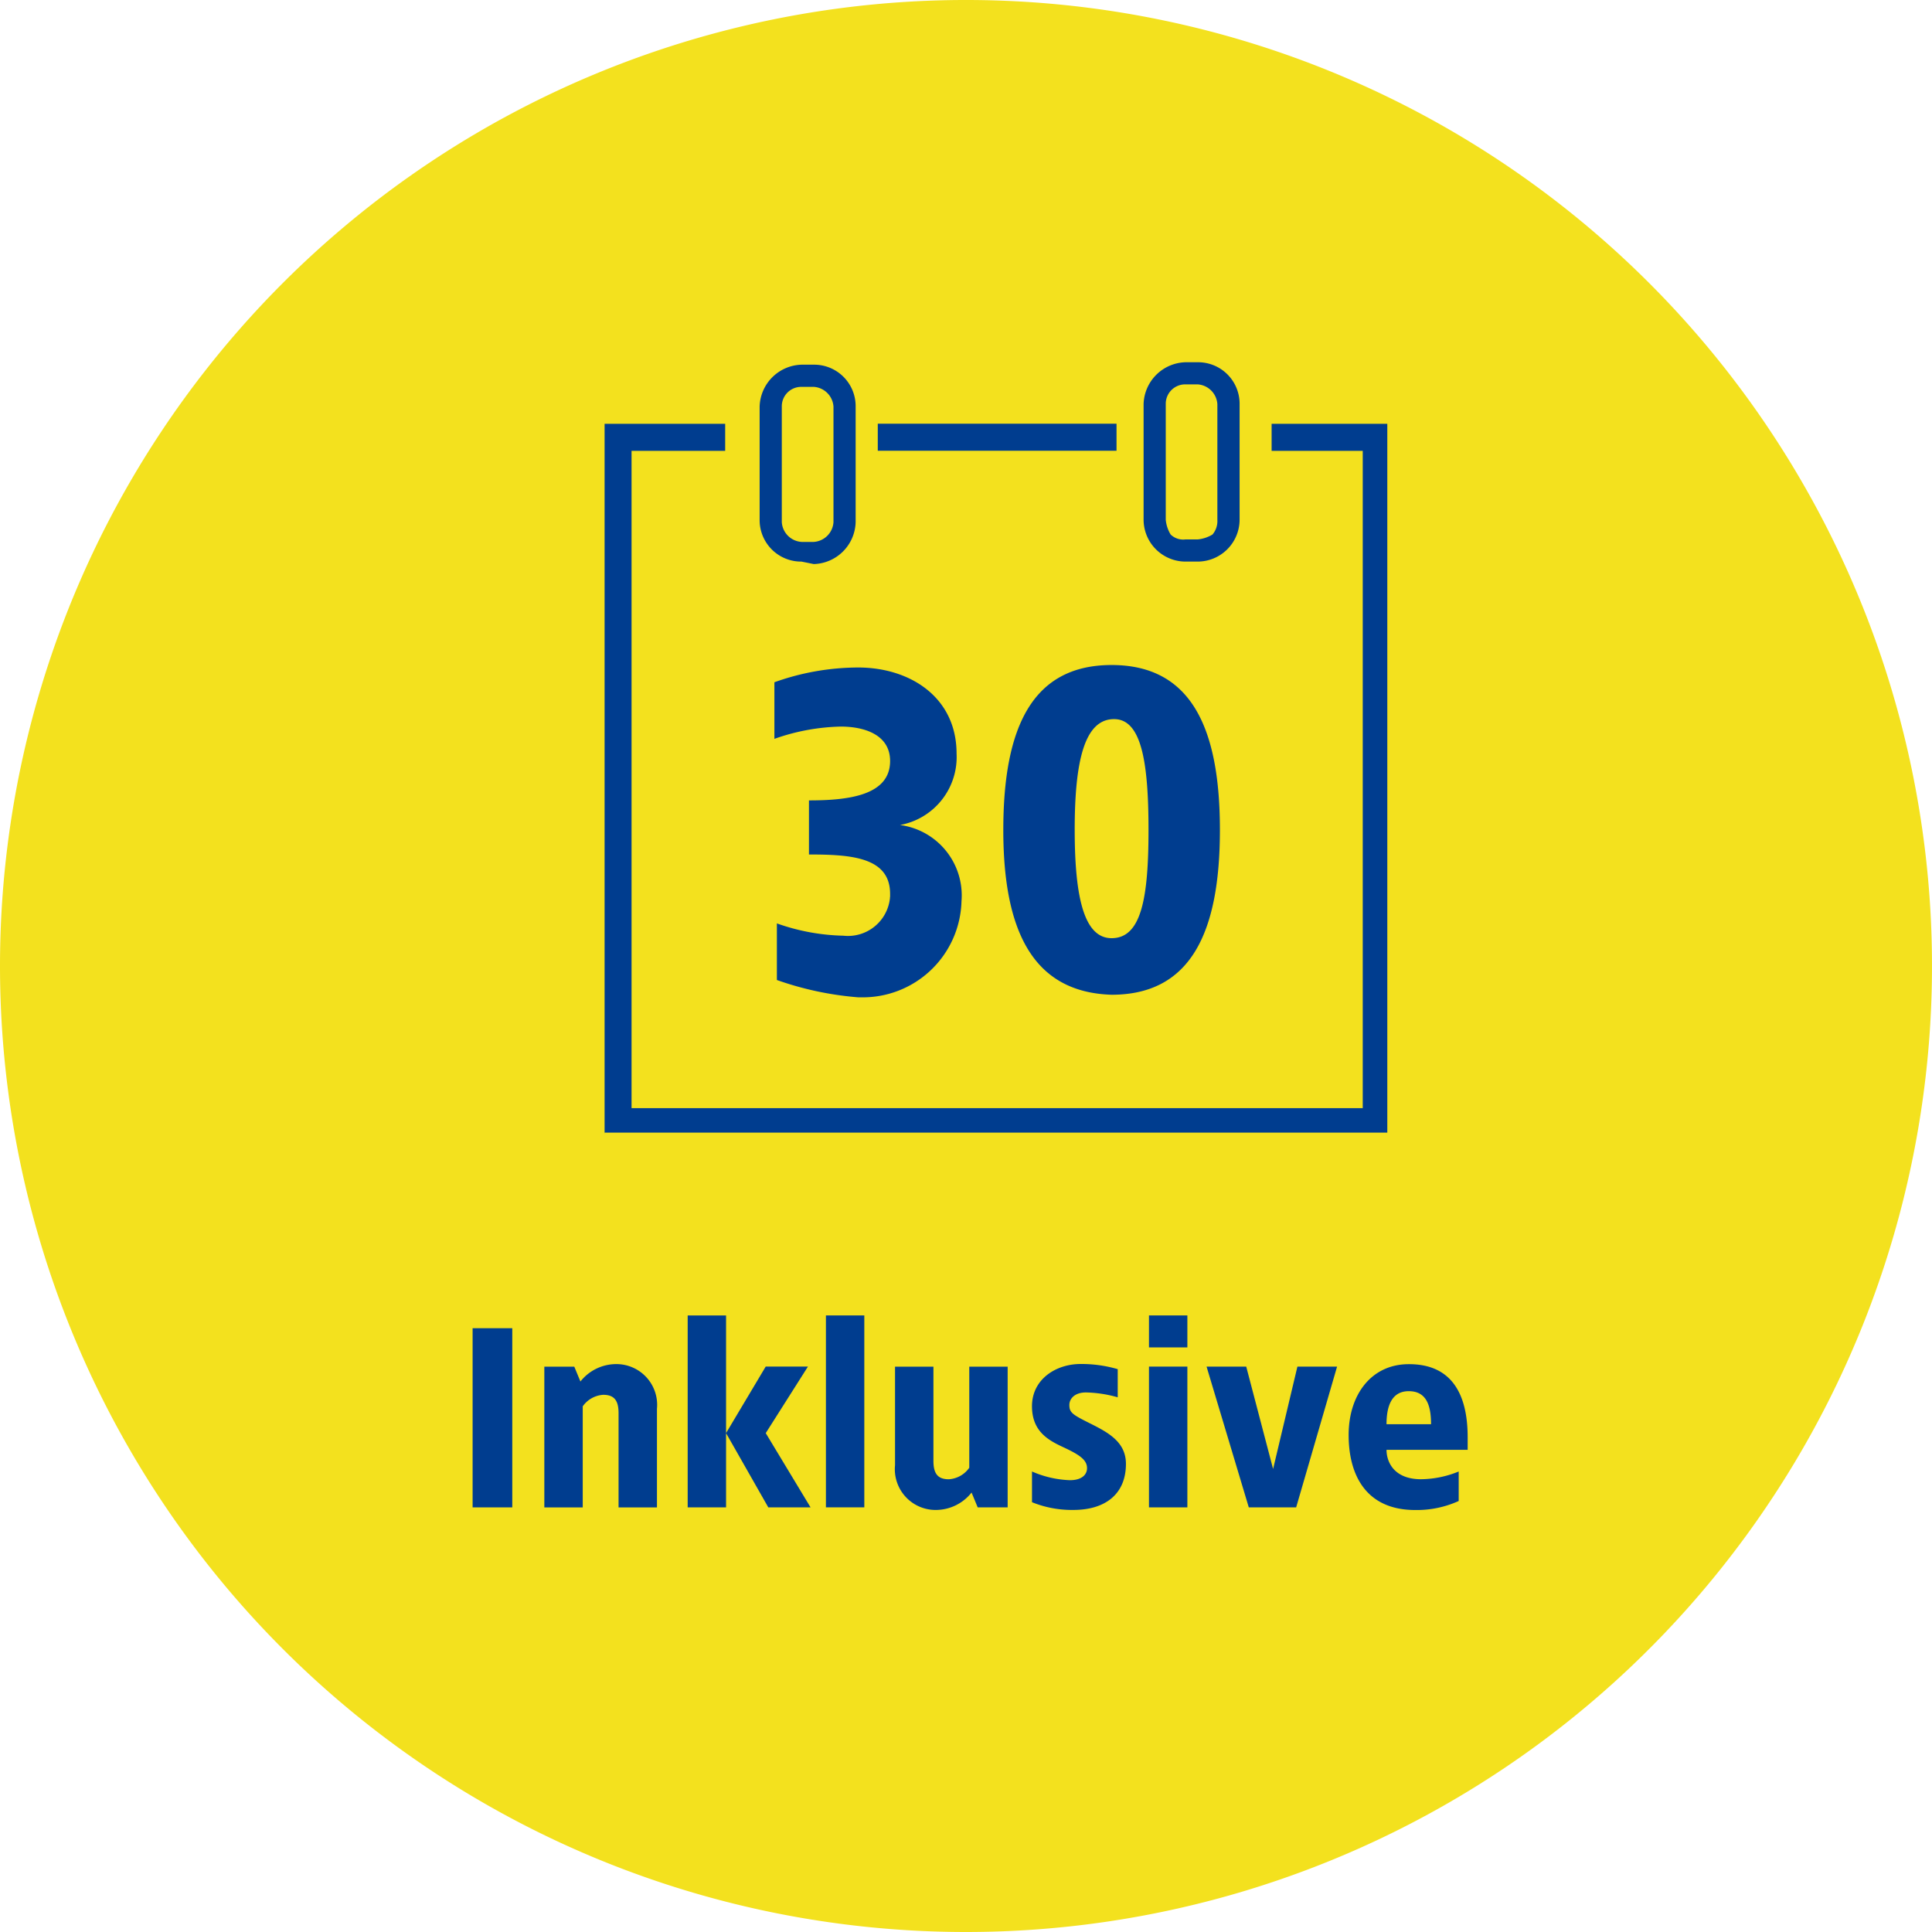 <svg id="badge-v3736-30-tage-testen-inklusive" xmlns="http://www.w3.org/2000/svg" width="150" height="150" viewBox="0 0 150 150">
  <g id="Gruppe_158" data-name="Gruppe 158">
    <g id="Gruppe_151" data-name="Gruppe 151">
      <path id="Pfad_234" data-name="Pfad 234" d="M75,150A75,75,0,1,0,0,75a75,75,0,0,0,75,75" fill="#f3e11e"/>
    </g>
    <g id="inklusive" transform="translate(36.697 102.128)">
      <path id="Pfad_239" data-name="Pfad 239" d="M108.5,300.259h-3.08V286.348h3.08Z" transform="translate(-105.424 -285.354)" fill="#003d8f"/>
      <path id="Pfad_240" data-name="Pfad 240" d="M129.007,297.245V304.9h-2.981v-7.313c0-.993-.338-1.431-1.192-1.431a2.1,2.1,0,0,0-1.59.894v7.85h-2.981v-10.93h2.325l.477,1.152a3.549,3.549,0,0,1,2.763-1.351A3.165,3.165,0,0,1,129.007,297.245Z" transform="translate(-114.698 -289.991)" fill="#003d8f"/>
      <path id="Pfad_241" data-name="Pfad 241" d="M152.923,298.6h-2.981V283.7h2.981Zm3.08-5.763,3.478,5.763H156.2l-3.279-5.763,3.08-5.167h3.279Z" transform="translate(-133.248 -283.698)" fill="#003d8f"/>
      <path id="Pfad_242" data-name="Pfad 242" d="M181.544,298.6h-2.981V283.7h2.981Z" transform="translate(-151.136 -283.698)" fill="#003d8f"/>
      <path id="Pfad_243" data-name="Pfad 243" d="M201.615,305.227H199.29l-.477-1.152a3.549,3.549,0,0,1-2.762,1.352,3.165,3.165,0,0,1-3.18-3.478V294.3h2.981v7.313c0,.993.338,1.431,1.193,1.431a2.1,2.1,0,0,0,1.59-.894V294.3h2.98Z" transform="translate(-160.078 -290.322)" fill="#003d8f"/>
      <path id="Pfad_244" data-name="Pfad 244" d="M227.884,294.164v2.186a9.665,9.665,0,0,0-2.464-.378c-.894,0-1.291.5-1.291.974,0,.6.258.755,1.61,1.431,1.431.715,2.782,1.451,2.782,3.14,0,2.4-1.669,3.577-4.074,3.577a8.233,8.233,0,0,1-3.219-.6v-2.385a8.032,8.032,0,0,0,2.941.676c.934,0,1.331-.437,1.331-.934,0-.636-.556-1.033-1.888-1.649-1.152-.537-2.385-1.232-2.385-3.16,0-2.087,1.848-3.279,3.776-3.279A10.049,10.049,0,0,1,227.884,294.164Z" transform="translate(-177.801 -289.991)" fill="#003d8f"/>
      <path id="Pfad_245" data-name="Pfad 245" d="M248.428,286.182h-2.981V283.7h2.981Zm0,12.42h-2.981v-10.93h2.981Z" transform="translate(-192.938 -283.698)" fill="#003d8f"/>
      <path id="Pfad_246" data-name="Pfad 246" d="M264.328,305.227h-3.677l-3.279-10.93h3.08l2.086,7.949,1.888-7.949h3.08Z" transform="translate(-200.392 -290.322)" fill="#003d8f"/>
      <path id="Pfad_247" data-name="Pfad 247" d="M296.028,299.451v.974h-6.3c0,.914.556,2.285,2.683,2.285a7.894,7.894,0,0,0,2.921-.6V304.4a7.861,7.861,0,0,1-3.378.7c-3.775,0-5.167-2.663-5.167-5.823,0-3.14,1.769-5.5,4.67-5.5C294.935,293.767,296.028,296.311,296.028,299.451Zm-6.3-1.013h3.458c0-1.53-.4-2.564-1.73-2.564C290.086,295.873,289.728,297.106,289.728,298.437Z" transform="translate(-218.776 -289.991)" fill="#003d8f"/>
    </g>
  </g>
  <g id="Spalte_05" data-name="Spalte 05" transform="translate(46.94 28.125)">
    <path id="_30tage-testen" data-name=" 30tage-testen" d="M1282.912,394.423V339.2h9.363v2.1h-7.269v51.034h56.769V341.3H1334.7v-2.1h8.982v55.034h-60.766Zm30.957-23.693c0-8.026,2.293-12.8,8.408-12.8s8.408,4.778,8.408,12.8-2.293,12.8-8.408,12.8C1316.161,383.342,1313.868,378.564,1313.868,370.73Zm5.543,0c0,5.35.764,8.408,2.865,8.408,2.293,0,2.865-3.058,2.865-8.408s-.572-8.6-2.675-8.6C1320.173,362.13,1319.411,365.38,1319.411,370.73Zm-23.123,11.655v-4.394a16.389,16.389,0,0,0,5.158.954,3.277,3.277,0,0,0,3.618-2.892c0-.054.009-.111.014-.165v-.19c0-2.865-3.057-3.057-6.3-3.057v-4.2c3.055,0,6.3-.38,6.3-3.057,0-2.1-2.1-2.675-3.822-2.675a16.405,16.405,0,0,0-5.161.954v-4.394a19.415,19.415,0,0,1,6.5-1.147c4.014,0,7.644,2.293,7.644,6.687a5.36,5.36,0,0,1-4.394,5.543,5.513,5.513,0,0,1,4.776,5.923,7.665,7.665,0,0,1-7.834,7.454h-.19A24.763,24.763,0,0,1,1296.288,382.385ZM1298.2,349.9a3.22,3.22,0,0,1-3.25-3.191v-8.847a3.349,3.349,0,0,1,3.25-3.25h.954a3.221,3.221,0,0,1,3.25,3.193v9.037a3.349,3.349,0,0,1-3.25,3.25Zm0-13.566a1.508,1.508,0,0,0-1.529,1.486v9.023a1.644,1.644,0,0,0,1.529,1.529h.954a1.644,1.644,0,0,0,1.529-1.529v-8.98a1.644,1.644,0,0,0-1.529-1.529Zm29.81,13.566a3.263,3.263,0,0,1-3.25-3.247V337.67a3.348,3.348,0,0,1,3.25-3.247h.954a3.221,3.221,0,0,1,3.25,3.193v9.037a3.262,3.262,0,0,1-3.25,3.247Zm-1.529-12.23v8.982a2.686,2.686,0,0,0,.38,1.147,1.41,1.41,0,0,0,1.147.38h.954a2.754,2.754,0,0,0,1.146-.38,1.616,1.616,0,0,0,.38-1.147V337.67a1.647,1.647,0,0,0-1.528-1.529h-.95a1.507,1.507,0,0,0-1.529,1.486Zm-22.359,3.625v-2.1h18.537v2.1Z" transform="translate(-1282.912 -334.423)" fill="#003d8f"/>
  </g>
</svg>
